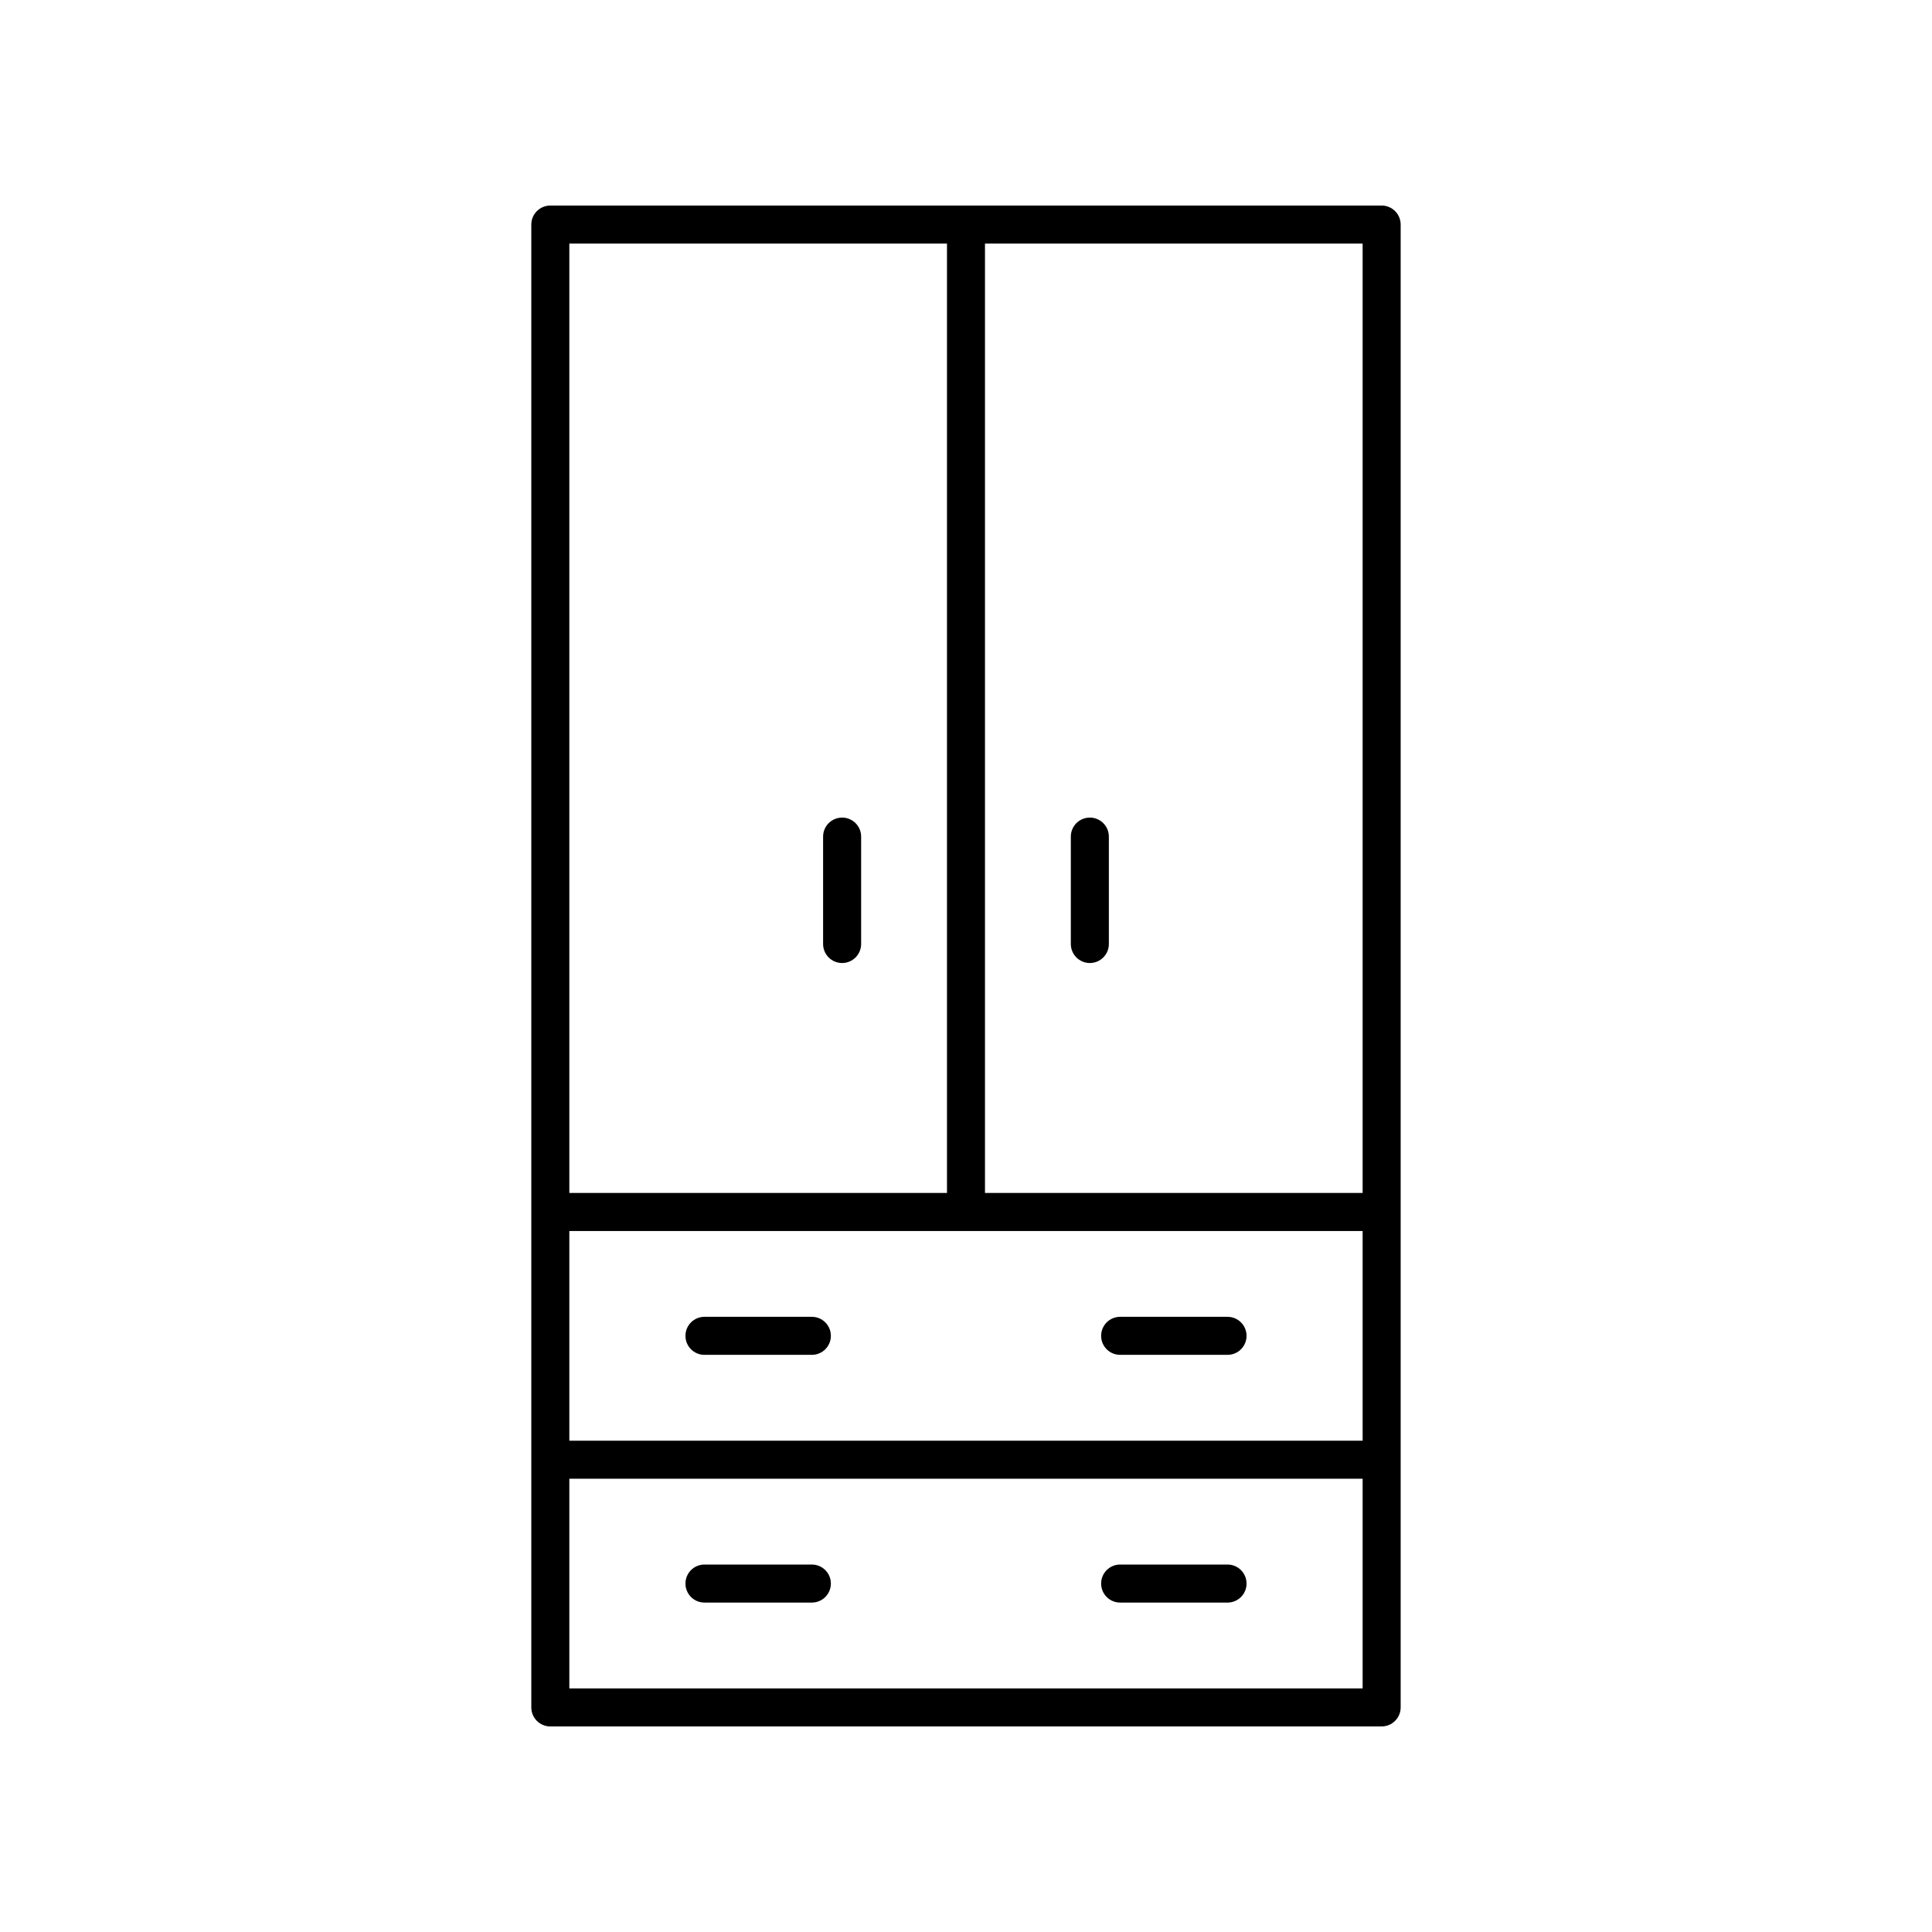 <?xml version="1.0" encoding="UTF-8"?>
<!-- Uploaded to: ICON Repo, www.svgrepo.com, Generator: ICON Repo Mixer Tools -->
<svg fill="#000000" width="800px" height="800px" version="1.1" viewBox="144 144 512 512" xmlns="http://www.w3.org/2000/svg">
 <g>
  <path d="m510.15 601.52c2.785 0 5.039-2.254 5.039-5.039v-392.97c0-2.785-2.254-5.039-5.039-5.039l-220.31 0.004c-2.785 0-5.039 2.254-5.039 5.039v392.97c0 2.785 2.254 5.039 5.039 5.039zm-105.12-392.97h100.08v251.6h-100.08zm-110.15 0h100.08v251.6h-100.08zm0 261.68h210.23v55.57h-210.23zm0 65.648h210.23v55.57h-210.23z"/>
  <path d="m432.82 360.67c-2.785 0-5.039 2.254-5.039 5.039v28.461c0 2.785 2.254 5.039 5.039 5.039 2.785 0 5.039-2.254 5.039-5.039v-28.461c0-2.785-2.254-5.039-5.039-5.039z"/>
  <path d="m367.17 360.67c-2.785 0-5.039 2.254-5.039 5.039v28.461c0 2.785 2.254 5.039 5.039 5.039s5.039-2.254 5.039-5.039v-28.461c0-2.785-2.254-5.039-5.039-5.039z"/>
  <path d="m359.15 492.97h-28.461c-2.785 0-5.039 2.254-5.039 5.039 0 2.785 2.254 5.039 5.039 5.039h28.461c2.785 0 5.039-2.254 5.039-5.039 0-2.785-2.254-5.039-5.039-5.039z"/>
  <path d="m469.31 492.97h-28.461c-2.785 0-5.039 2.254-5.039 5.039 0 2.785 2.254 5.039 5.039 5.039h28.461c2.785 0 5.039-2.254 5.039-5.039-0.004-2.785-2.258-5.039-5.039-5.039z"/>
  <path d="m359.15 558.62h-28.461c-2.785 0-5.039 2.254-5.039 5.039s2.254 5.039 5.039 5.039h28.461c2.785 0 5.039-2.254 5.039-5.039s-2.254-5.039-5.039-5.039z"/>
  <path d="m469.31 558.62h-28.461c-2.785 0-5.039 2.254-5.039 5.039s2.254 5.039 5.039 5.039h28.461c2.785 0 5.039-2.254 5.039-5.039-0.004-2.785-2.258-5.039-5.039-5.039z"/>
 </g>
</svg>